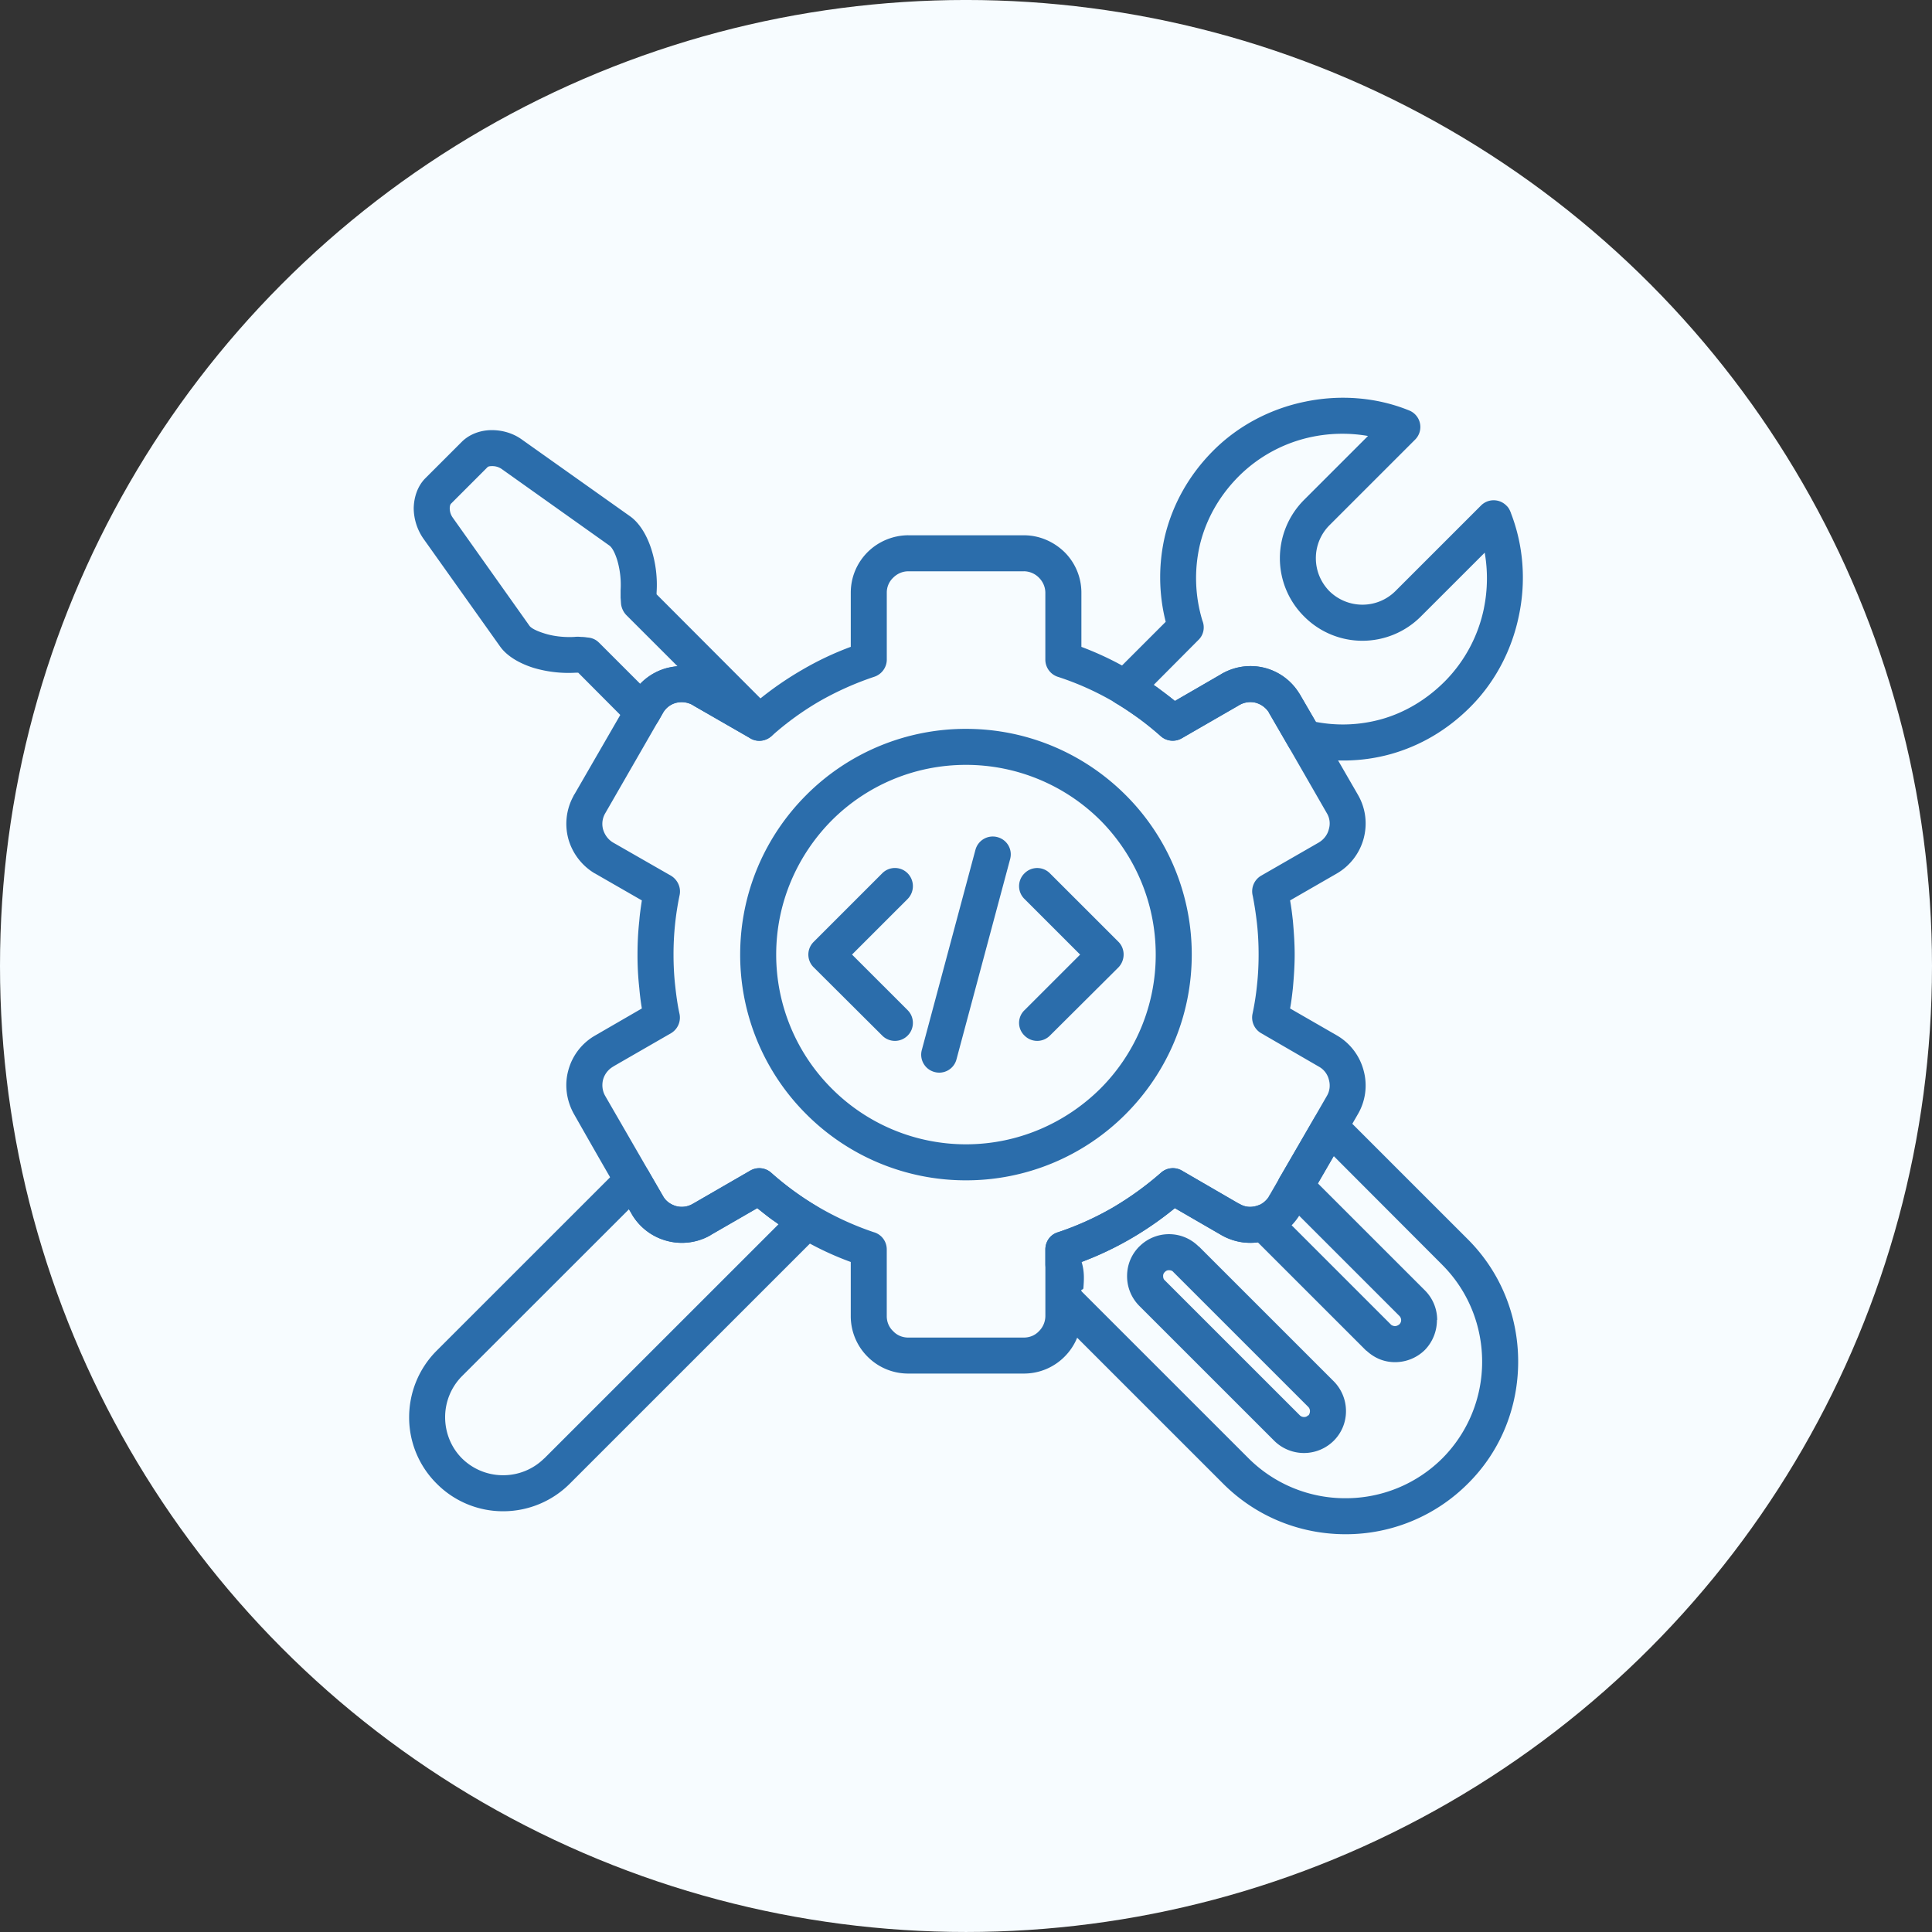 <svg width="125" height="125" viewBox="0 0 125 125" fill="none" xmlns="http://www.w3.org/2000/svg"><rect x="0" y="0" width="125" height="125" fill="#333333" stroke="none"/><circle cx="62.5" cy="62.499" r="62.5" fill="#F7FCFF"/><path d="M86.871 72.088l8.098 8.095c2.181 2.181 3.256 5.039 3.256 7.914 0 2.876-1.073 5.733-3.256 7.896a11.146 11.146 0 01-7.916 3.271c-2.876 0-5.734-1.09-7.915-3.27L68.314 85.171c-.645-.645-.596-1.272-.546-2.016.033-.297.05-.661-.05-.908a1.417 1.417 0 01-.083-.448v-.957c0-.547.347-.992.843-1.124a19.589 19.589 0 003.488-1.57 20.448 20.448 0 003.14-2.264 1.147 1.147 0 011.387-.132l3.702 2.149h.016c.166.099.364.164.562.182h.016c.181.016.38-.016.578-.083.43-.149.908-.034 1.207.28l7.436 7.436c.066.05.165.083.248.083.099 0 .198-.05.281-.115a.385.385 0 00.115-.281.389.389 0 00-.115-.263l-7.552-7.552a1.178 1.178 0 01-.132-1.504l2.181-3.75a1.147 1.147 0 011.82-.247h.015zm6.445 9.748l-7.023-7.037-1.025 1.767 6.924 6.922c.528.529.793 1.223.793 1.916h-.016a2.77 2.77 0 01-.775 1.933 2.742 2.742 0 01-1.934.794c-.695 0-1.307-.248-1.835-.728a.34.34 0 01-.083-.066l-6.958-6.956a4.103 4.103 0 01-.793.016h-.034a3.882 3.882 0 01-1.52-.479l-3.025-1.751a21.727 21.727 0 01-2.892 1.999 21.688 21.688 0 01-3.14 1.486c.199.645.15 1.19.116 1.686-.016.164-.265.065-.149.182l10.841 10.839a8.845 8.845 0 006.263 2.576 8.844 8.844 0 006.263-2.576 8.842 8.842 0 002.58-6.262c0-2.264-.86-4.543-2.58-6.261h.002zM40.765 46.892l-3.355-3.37h-.133a7.947 7.947 0 01-2.76-.313c-.941-.297-1.735-.776-2.165-1.387l-4.958-6.972a3.508 3.508 0 01-.627-1.965c.015-.744.263-1.455.76-1.95l2.347-2.346c.495-.495 1.207-.76 1.95-.76.677 0 1.387.198 1.966.627l6.989 4.957c.596.43 1.075 1.207 1.372 2.147a7.63 7.63 0 01.33 2.777v.115l7.47 7.484c.463.463.463 1.19 0 1.652a.458.458 0 01-.099.083c-.413.33-.975.347-1.387.05l-3.668-2.114a1.477 1.477 0 00-1.057-.132 1.378 1.378 0 00-.843.645l-.297.528a1.183 1.183 0 01-1.604.43c-.083-.066-.166-.115-.231-.198v.015-.003zm-2.015-5.32l2.676 2.676a3.746 3.746 0 011.718-1.023c.232-.05.463-.1.695-.115l-3.322-3.32a1.264 1.264 0 01-.33-.678c-.016-.132-.016-.263-.034-.429v-.495a5.68 5.68 0 00-.214-1.933c-.148-.48-.33-.827-.512-.958l-6.974-4.957a1.055 1.055 0 00-.611-.182c-.149 0-.266.016-.315.083l-2.346 2.347c-.05.05-.083.164-.083.297 0 .214.067.43.198.611l4.958 6.988c.115.166.48.346.959.495.562.182 1.255.265 1.933.231.149-.017.297-.017.463 0a2.3 2.3 0 01.38.034c.282.016.547.115.76.33v-.002zm34.968 39.073a2.704 2.704 0 011.916-.794 2.7 2.7 0 011.916.794h.016l8.725 8.723a2.74 2.74 0 01.794 1.933 2.69 2.69 0 01-.794 1.916 2.734 2.734 0 01-3.85 0l-8.725-8.723a2.713 2.713 0 01-.794-1.934c0-.71.266-1.389.794-1.917l.002.002zm1.916 1.537a.335.335 0 00-.265.115.325.325 0 00-.115.265c0 .115.033.214.115.281l8.725 8.723a.386.386 0 00.281.115.33.33 0 00.263-.115l.016.016a.444.444 0 00.1-.28.387.387 0 00-.117-.282l-8.725-8.723c-.066-.083-.165-.115-.282-.115h.004zm22.129-48.968c.81 2.097.974 4.41.512 6.607-.447 2.199-1.52 4.297-3.157 5.931-1.504 1.504-3.238 2.496-5.089 3.024-1.934.546-3.949.562-5.916.099a1.176 1.176 0 01-.728-.546l-1.24-2.131a.461.461 0 01-.065-.133 1.503 1.503 0 00-.826-.596 1.425 1.425 0 00-.975.1 1.51 1.51 0 00-.165.098l-3.652 2.098a1.167 1.167 0 01-1.356-.132 19.173 19.173 0 00-1.405-1.14c-.496-.347-.991-.695-1.504-.992a1.172 1.172 0 01-.396-1.603c.05-.083.115-.148.182-.213h-.016l3.454-3.454a11.752 11.752 0 01-.034-5.618c.497-1.983 1.52-3.866 3.124-5.47 1.637-1.636 3.735-2.709 5.932-3.156 2.231-.463 4.594-.296 6.71.562a1.152 1.152 0 01.396 1.902l-5.536 5.535a3.014 3.014 0 00-.877 2.131c0 .778.297 1.538.877 2.132a3.047 3.047 0 002.132.874 3.02 3.02 0 002.132-.874l5.536-5.535a1.157 1.157 0 011.653 0c.148.132.231.312.297.494v.006zm-1.752 6.129a9.668 9.668 0 00.05-3.586l-4.132 4.13a5.345 5.345 0 01-3.784 1.57 5.305 5.305 0 01-3.767-1.57 5.305 5.305 0 01-1.57-3.766c0-1.37.529-2.743 1.57-3.784l4.131-4.13a9.71 9.71 0 00-3.587.05 9.406 9.406 0 00-4.76 2.544c-1.289 1.289-2.114 2.793-2.512 4.378a9.473 9.473 0 00.149 4.989c.166.412.083.908-.264 1.239l-2.892 2.907c.149.099.297.198.43.313.313.231.627.463.942.726L79.04 43.6c.892-.51 1.9-.627 2.826-.38a3.713 3.713 0 012.249 1.736l1.023 1.751a9.284 9.284 0 004.264-.182c1.454-.413 2.858-1.223 4.065-2.428a9.397 9.397 0 002.546-4.757l-.002.002zM53.028 79.834L36.866 95.993a6.096 6.096 0 01-4.313 1.785 6.033 6.033 0 01-4.297-1.785 6.03 6.03 0 01-1.785-4.296c0-1.553.595-3.123 1.785-4.312l11.865-11.862a1.157 1.157 0 011.652 0c.1.1.182.214.232.33l.893 1.537c.182.33.496.544.843.645a1.4 1.4 0 001.057-.133l.065-.034 3.686-2.13a1.172 1.172 0 011.356.148 19.866 19.866 0 002.892 2.13 1.149 1.149 0 01.231 1.82zM35.214 94.36l15.154-15.15c-.149-.116-.297-.215-.447-.316-.313-.231-.612-.478-.925-.728l-2.975 1.718-.05.034a3.722 3.722 0 01-2.826.364 3.736 3.736 0 01-2.264-1.718v-.016l-.182-.314L29.89 89.037a3.766 3.766 0 00-1.09 2.66c0 .958.364 1.934 1.09 2.66a3.768 3.768 0 002.66 1.09 3.76 3.76 0 002.66-1.09l.003.002z" fill="#2B6DAB"/><path d="M58.763 34.633h7.486c1.025 0 1.95.43 2.627 1.09a3.697 3.697 0 011.09 2.626v3.503a20.48 20.48 0 013.157 1.504 21.388 21.388 0 012.892 1.998l2.942-1.701c.049-.034.099-.066.164-.1a3.73 3.73 0 012.743-.33 3.679 3.679 0 012.182 1.619c.05.067.083.117.116.182l3.702 6.41c.512.892.611 1.9.362 2.826a3.745 3.745 0 01-1.718 2.246l-3.04 1.751c.083.447.132.877.182 1.322.065.744.115 1.47.115 2.18 0 .711-.05 1.438-.115 2.166-.05.445-.1.892-.182 1.322l3.04 1.751a3.724 3.724 0 011.718 2.264 3.673 3.673 0 01-.362 2.808l-3.751 6.493a3.75 3.75 0 01-2.249 1.718 3.713 3.713 0 01-2.826-.364l-3.025-1.752a21.728 21.728 0 01-2.892 2 20.315 20.315 0 01-3.157 1.485v3.503c0 1.023-.413 1.95-1.09 2.626a3.698 3.698 0 01-2.627 1.09h-7.486a3.698 3.698 0 01-2.627-1.09 3.697 3.697 0 01-1.09-2.626V81.65a19.977 19.977 0 01-3.173-1.486 22.94 22.94 0 01-2.875-1.999l-3.04 1.752h.016a3.722 3.722 0 01-2.827.364 3.736 3.736 0 01-2.264-1.718c-1.273-2.131-2.53-4.346-3.751-6.493-.495-.892-.612-1.9-.363-2.808a3.695 3.695 0 011.736-2.264l3.025-1.751a16.51 16.51 0 01-.166-1.322 19.087 19.087 0 01-.115-2.165c0-.71.033-1.437.115-2.18.033-.446.099-.876.166-1.323l-2.96-1.702c-.049-.033-.098-.05-.148-.083a3.79 3.79 0 01-1.653-2.214 3.728 3.728 0 01.331-2.743c.016-.05.05-.099.083-.148l3.702-6.41a3.695 3.695 0 012.264-1.736 3.73 3.73 0 012.827.38l.049.034 2.975 1.718a21.222 21.222 0 012.874-1.999 19.906 19.906 0 013.173-1.504v-3.503c0-1.025.414-1.949 1.09-2.626a3.766 3.766 0 012.628-1.09v.002zm7.486 2.33h-7.486c-.38 0-.727.165-.974.414a1.32 1.32 0 00-.414.976v4.328c0 .479-.313.942-.81 1.106a19.834 19.834 0 00-3.519 1.57 18.833 18.833 0 00-3.14 2.28 1.167 1.167 0 01-1.355.132l-3.686-2.116-.065-.05a1.477 1.477 0 00-1.057-.132 1.377 1.377 0 00-.843.645l-3.736 6.493a1.356 1.356 0 00-.148 1.041c.099.346.315.661.645.859l3.751 2.149c.414.247.661.744.562 1.239a18.696 18.696 0 00-.397 3.865c0 .676.033 1.322.099 1.933.067.627.148 1.255.28 1.866a1.173 1.173 0 01-.544 1.289l-3.668 2.113c-.05.034-.083.05-.132.083a1.404 1.404 0 00-.594.81c-.083.33-.05.694.115 1.007.015.034.05.083.065.115l3.702 6.41c.182.33.496.544.843.645A1.4 1.4 0 0044.8 77.9l3.717-2.149a1.15 1.15 0 011.388.133 18.713 18.713 0 003.14 2.264 19.417 19.417 0 003.47 1.569c.496.133.858.578.858 1.124v4.312c0 .38.149.726.414.974.247.265.596.413.974.413h7.486c.38 0 .727-.148.974-.413a1.39 1.39 0 00.414-.974v-4.312c0-.495.313-.958.793-1.106a18.965 18.965 0 003.537-1.587 20.44 20.44 0 003.14-2.264 1.17 1.17 0 011.356-.149l3.652 2.116c.05.016.099.05.164.083.297.164.661.182.976.099.33-.083.627-.297.825-.596.016-.033.034-.083.066-.115l3.701-6.41c.198-.33.232-.71.133-1.056a1.322 1.322 0 00-.645-.843l-3.736-2.165a1.167 1.167 0 01-.562-1.239c.133-.627.232-1.255.297-1.916.066-.611.1-1.256.1-1.933s-.034-1.338-.1-1.95a22.042 22.042 0 00-.28-1.85 1.172 1.172 0 01.544-1.304l3.735-2.149c.33-.198.562-.512.645-.859a1.285 1.285 0 00-.133-1.04l-3.735-6.493a1.46 1.46 0 00-.859-.646 1.425 1.425 0 00-1.04.133h-.017l-3.701 2.147a1.17 1.17 0 01-1.388-.115 19.513 19.513 0 00-3.14-2.28 18.475 18.475 0 00-3.487-1.553 1.172 1.172 0 01-.843-1.124V38.35c0-.38-.165-.726-.414-.975a1.386 1.386 0 00-.974-.414l.004.004z" fill="#2B6DAB"/><path d="M62.497 47.157c4.032 0 7.684 1.637 10.329 4.279a14.557 14.557 0 014.28 10.326c0 4.031-1.638 7.682-4.28 10.326a14.564 14.564 0 01-10.329 4.279 14.564 14.564 0 01-10.328-4.279 14.557 14.557 0 01-4.28-10.326c0-4.031 1.635-7.682 4.28-10.326a14.564 14.564 0 0110.328-4.279zm8.694 5.916a12.309 12.309 0 00-8.694-3.586c-3.388 0-6.46 1.371-8.675 3.585-2.215 2.23-3.603 5.304-3.603 8.69a12.25 12.25 0 003.602 8.674 12.255 12.255 0 008.676 3.601c3.387 0 6.463-1.389 8.694-3.601a12.235 12.235 0 003.584-8.674c0-3.386-1.371-6.46-3.584-8.69z" fill="#2B6DAB"/><path d="M63.11 54.988a1.16 1.16 0 011.42-.827c.628.166.993.793.826 1.42l-3.47 12.953a1.152 1.152 0 01-1.42.825 1.159 1.159 0 01-.826-1.42l3.47-12.953v.002zm-4.381 10.375c.447.446.447 1.19 0 1.635a1.157 1.157 0 01-1.653 0l-4.428-4.41a1.156 1.156 0 010-1.653l4.428-4.429a1.157 1.157 0 011.653 0c.447.463.447 1.19 0 1.652l-3.603 3.602 3.603 3.602v.001zm9.205 1.635a1.157 1.157 0 01-1.653 0 1.135 1.135 0 010-1.635l3.603-3.601-3.603-3.602a1.156 1.156 0 010-1.652 1.157 1.157 0 011.653 0l4.43 4.428c.445.446.445 1.19 0 1.653l-4.43 4.41z" fill="#2B6DAB"/></svg>